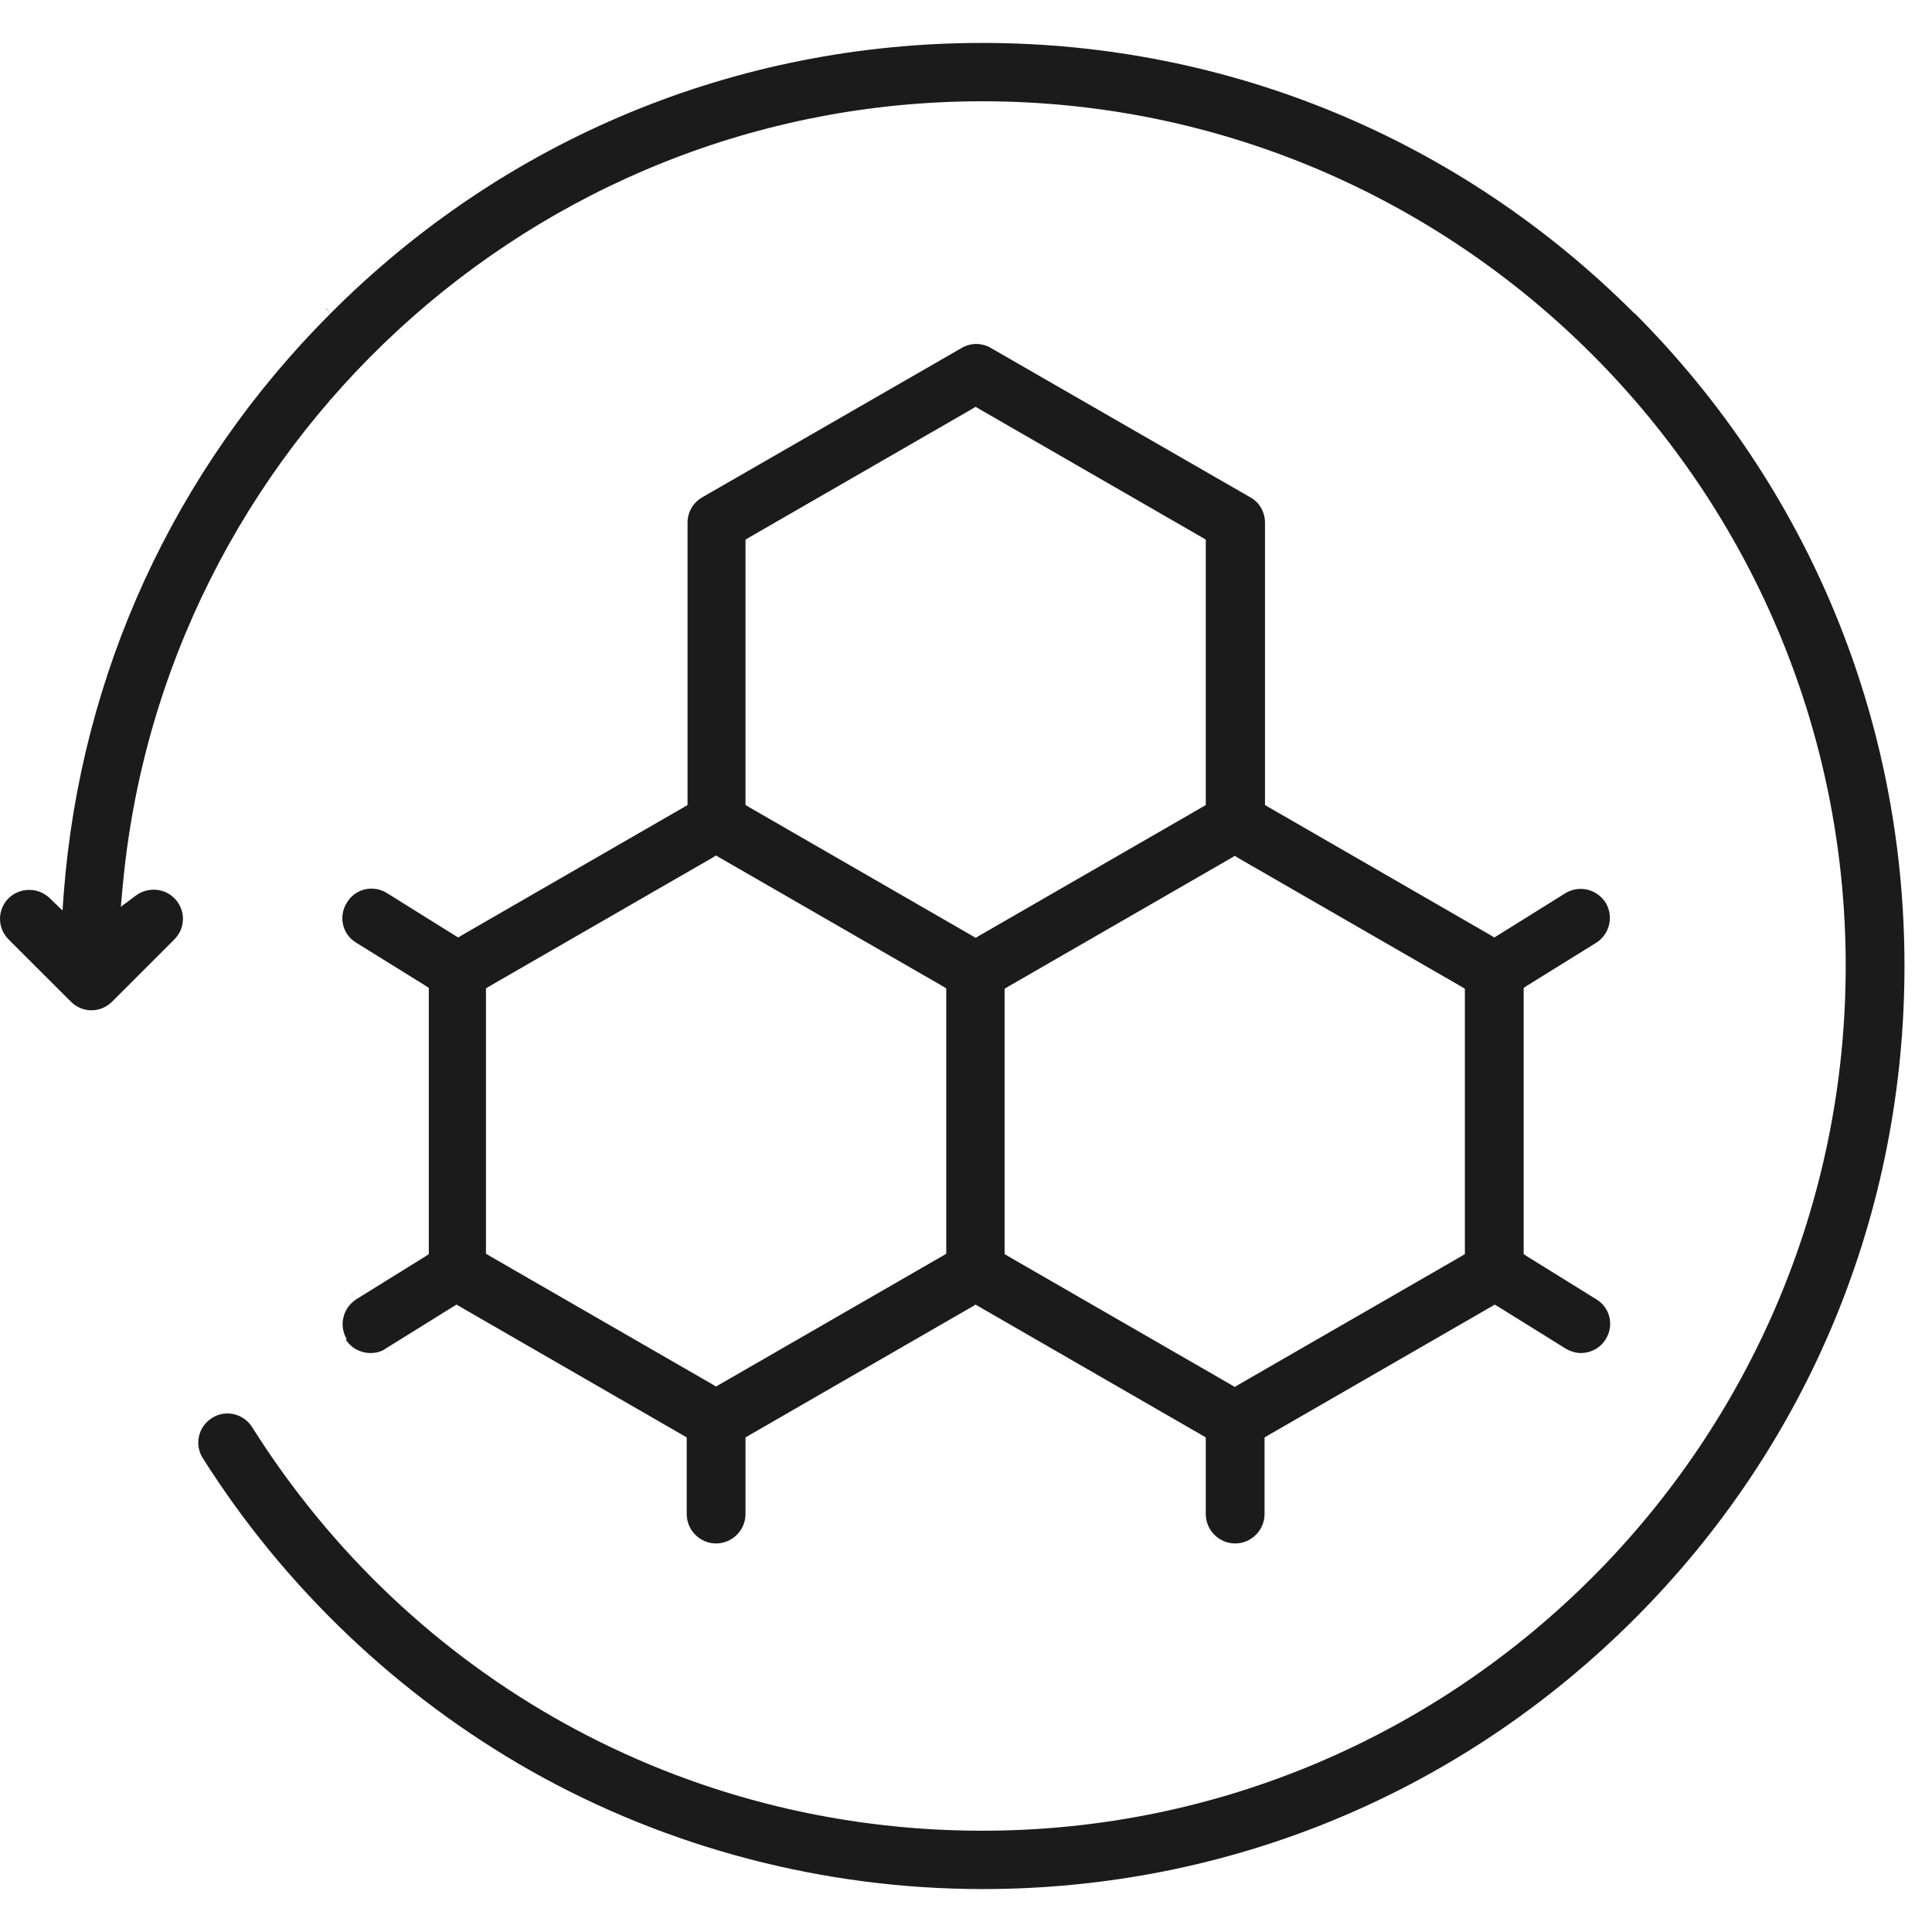 <svg xmlns="http://www.w3.org/2000/svg" fill="none" viewBox="0 0 45 45" height="45" width="45">
<path fill="#1B1B1B" d="M34.805 30.608L34.901 30.444L34.805 30.608Z"></path>
<path fill="#1B1B1B" d="M27.892 33.587L27.989 33.424L27.892 33.587Z"></path>
<path fill="#1B1B1B" d="M15.812 33.587L15.908 33.424L15.812 33.587Z"></path>
<path fill="#1B1B1B" d="M9.092 31.572L9.072 31.534L8.995 31.409L9.092 31.572Z"></path>
<path fill="#1B1B1B" d="M17.557 33.587L17.46 33.424L17.557 33.587Z"></path>
<path fill="#1B1B1B" d="M1.292 20.784L1.157 20.928L1.292 20.784Z"></path>
<path fill="#1B1B1B" d="M8.166 30.088L8.195 30.126L8.272 30.252L8.166 30.088Z"></path>
<path fill="#1B1B1B" d="M36.347 20.63L36.454 20.794L36.347 20.63Z"></path>
<path fill="#1B1B1B" d="M5.929 33.202L5.872 33.24L5.978 33.173L5.929 33.202Z"></path>
<path fill="#1B1B1B" d="M7.568 7.161L7.703 7.296L7.607 7.209L7.568 7.161Z"></path>
<path fill="#1B1B1B" d="M34.786 21.613L34.689 21.777L34.786 21.613Z"></path>
<path fill="#1B1B1B" d="M1.292 20.784L1.485 20.803L1.292 20.784Z"></path>
<path fill="#1B1B1B" d="M38.064 7.296C34.005 3.237 28.615 1 22.879 1C17.142 1 11.753 3.237 7.703 7.296C4.049 10.95 1.88 15.693 1.485 20.803L1.456 21.208L1.157 20.919C0.887 20.659 0.463 20.668 0.202 20.919C-0.067 21.189 -0.067 21.613 0.202 21.883L1.649 23.329C1.784 23.464 1.957 23.532 2.131 23.532C2.304 23.532 2.478 23.464 2.613 23.329L4.059 21.883C4.329 21.613 4.329 21.189 4.059 20.919C3.818 20.678 3.432 20.659 3.162 20.861L2.815 21.121L2.854 20.687C3.77 10.439 12.399 2.359 22.879 2.359C33.966 2.359 42.99 11.393 42.99 22.5C42.99 33.607 33.966 42.641 22.879 42.641C15.937 42.641 9.583 39.131 5.872 33.24C5.669 32.922 5.254 32.826 4.936 33.028C4.618 33.231 4.522 33.645 4.724 33.964C6.624 36.971 9.265 39.488 12.36 41.243C15.551 43.045 19.196 44 22.888 44C28.625 44 34.014 41.763 38.073 37.704C42.132 33.645 44.359 28.246 44.359 22.5C44.359 16.754 42.123 11.355 38.073 7.296H38.064Z"></path>
<path fill="#1B1B1B" d="M9.767 29.095L9.873 29.259L9.767 29.095Z"></path>
<path fill="#1B1B1B" d="M21.847 29.095L21.944 29.259L21.847 29.095Z"></path>
<path fill="#1B1B1B" d="M16.679 32.074L16.583 32.238L16.679 32.074Z"></path>
<path fill="#1B1B1B" d="M9.767 23.117L9.873 22.953L9.767 23.117Z"></path>
<path fill="#1B1B1B" d="M10.663 21.613L10.557 21.777L10.663 21.613Z"></path>
<path fill="#1B1B1B" d="M22.724 21.623L22.628 21.787L22.724 21.623Z"></path>
<path fill="#1B1B1B" d="M8.05 31.196C8.176 31.399 8.398 31.515 8.629 31.515C8.754 31.515 8.88 31.486 8.986 31.409L10.538 30.444L10.634 30.387L10.731 30.444L15.898 33.424L15.995 33.481V35.265C15.995 35.641 16.303 35.95 16.679 35.95C17.055 35.95 17.364 35.641 17.364 35.265V33.481L17.46 33.424L22.628 30.444L22.724 30.387L22.821 30.444L27.989 33.424L28.085 33.481V35.265C28.085 35.641 28.393 35.95 28.77 35.95C29.145 35.95 29.454 35.641 29.454 35.265V33.481L29.55 33.424L34.718 30.444L34.815 30.387L34.911 30.444L36.463 31.409C36.579 31.476 36.704 31.515 36.82 31.515C37.051 31.515 37.273 31.399 37.398 31.196C37.601 30.878 37.505 30.454 37.177 30.261L35.576 29.268L35.489 29.21V23.011L35.576 22.953L37.177 21.96C37.495 21.758 37.591 21.343 37.398 21.025C37.196 20.707 36.781 20.61 36.463 20.803L34.901 21.777L34.805 21.835L34.709 21.777L29.56 18.807L29.464 18.75V12.174C29.464 11.933 29.338 11.702 29.126 11.586L23.081 8.106C22.869 7.98 22.609 7.98 22.397 8.106L16.352 11.586C16.14 11.711 16.014 11.933 16.014 12.174V18.75L15.918 18.807L10.769 21.777L10.673 21.835L10.576 21.777L9.015 20.803C8.696 20.601 8.272 20.697 8.079 21.025C7.877 21.343 7.973 21.767 8.301 21.96L9.902 22.953L9.988 23.011V29.21L9.902 29.268L8.301 30.261C7.983 30.464 7.887 30.878 8.079 31.196H8.05ZM28.76 19.935L28.856 19.993L34.024 22.972L34.12 23.03V29.21L34.024 29.268L28.856 32.247L28.76 32.305L28.663 32.247L23.496 29.268L23.399 29.21V23.03L23.496 22.972L28.663 19.993L28.76 19.935ZM17.364 18.643V12.569L17.46 12.512L22.628 9.533L22.724 9.475L22.821 9.533L27.989 12.512L28.085 12.569V18.75L27.989 18.807L22.821 21.787L22.724 21.844L22.628 21.787L17.46 18.807L17.364 18.75V18.634V18.643ZM11.319 29.095V23.021L11.415 22.963L16.583 19.984L16.679 19.926L16.776 19.984L21.944 22.963L22.04 23.021V29.201L21.944 29.259L16.776 32.238L16.679 32.295L16.583 32.238L11.415 29.259L11.319 29.201V29.085V29.095Z"></path>
<path fill="#1B1B1B" d="M33.928 29.095L34.024 29.259L33.928 29.095Z"></path>
</svg>
